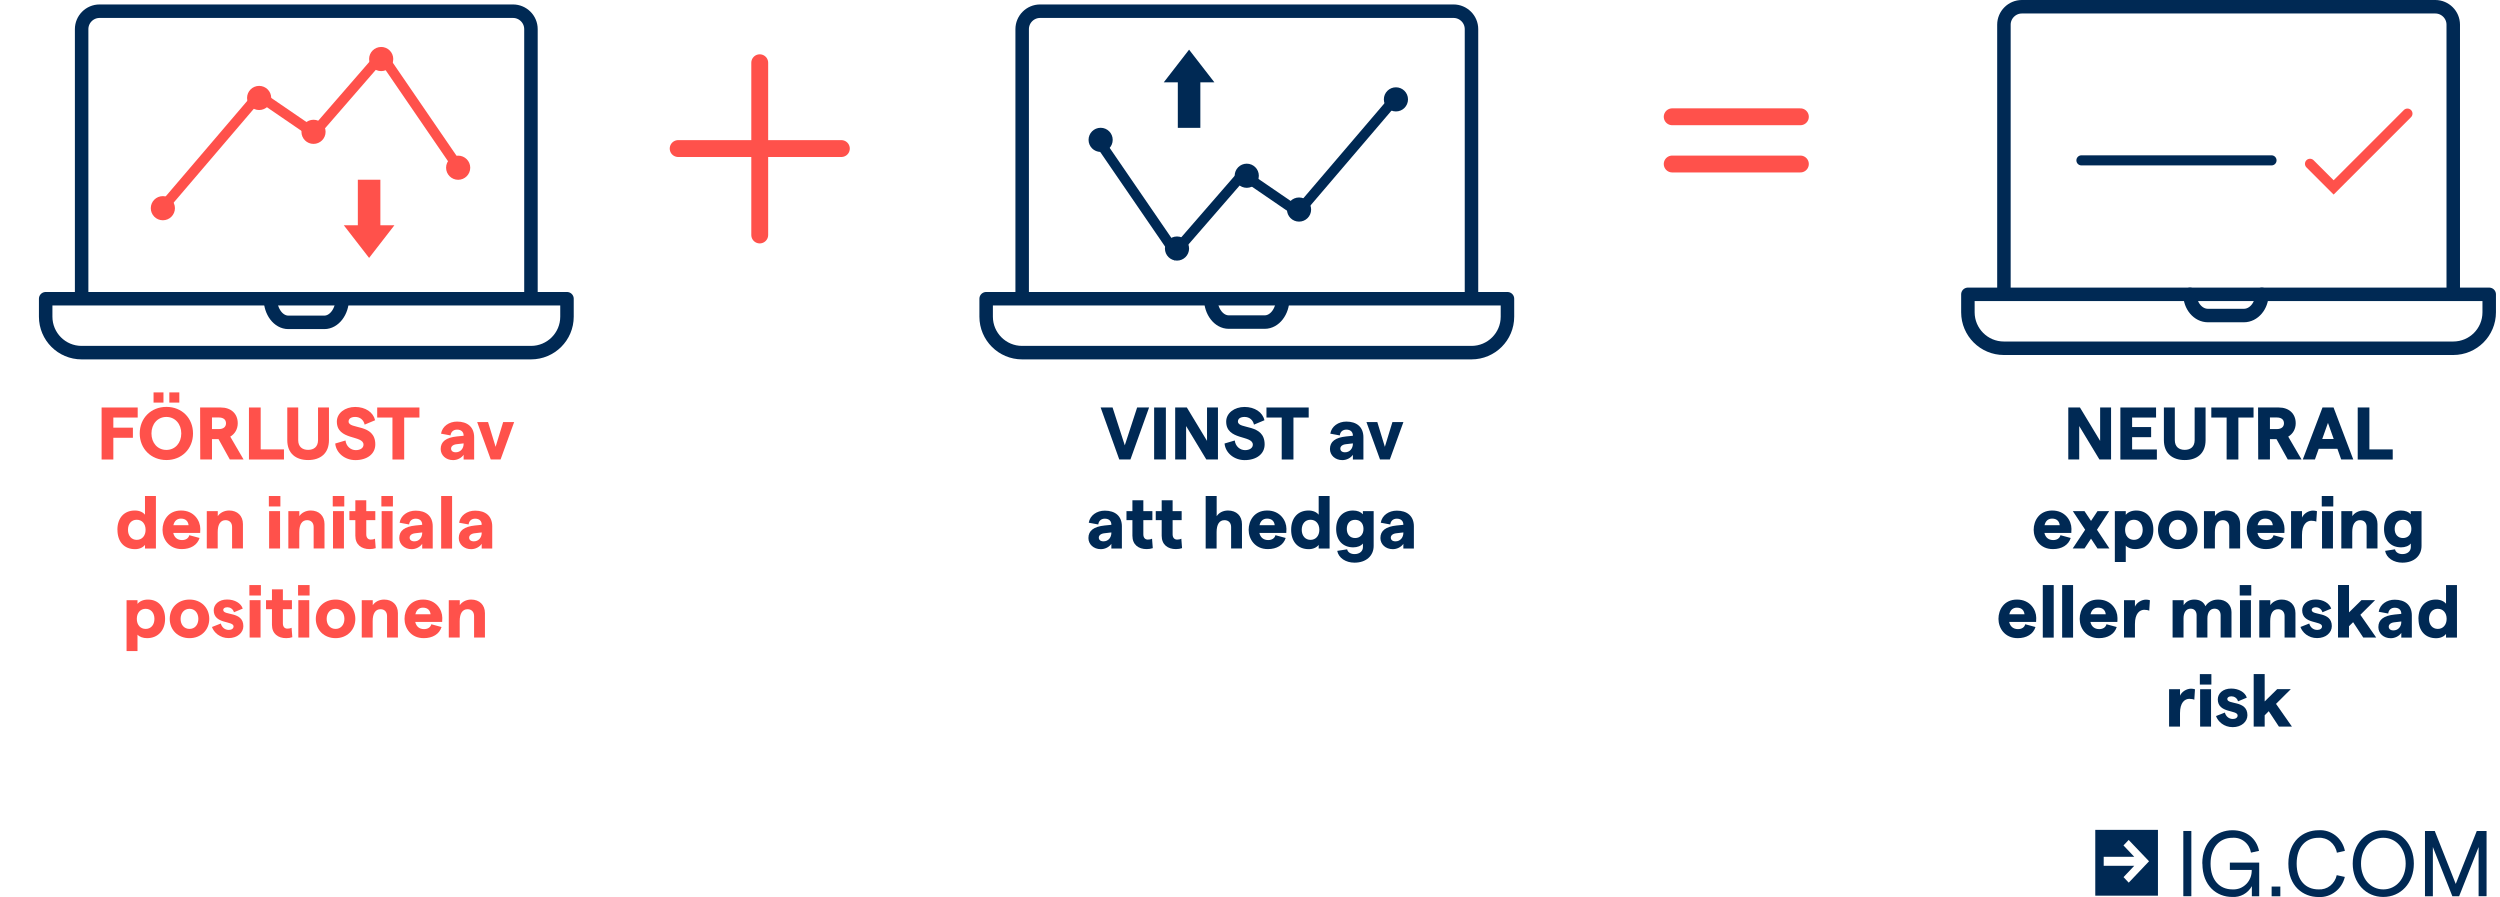 <?xml version="1.0" encoding="UTF-8"?>
<svg id="Layer_1" data-name="Layer 1" xmlns="http://www.w3.org/2000/svg" viewBox="0 0 370.56 132.97">
  <defs>
    <style>
      .cls-1 {
        isolation: isolate;
      }

      .cls-1, .cls-2, .cls-3, .cls-4, .cls-5, .cls-6, .cls-7, .cls-8 {
        fill: none;
      }

      .cls-9 {
        fill: #002954;
      }

      .cls-10 {
        fill: #ff514b;
      }

      .cls-2, .cls-3, .cls-4, .cls-5 {
        stroke-linecap: round;
      }

      .cls-2, .cls-4, .cls-6, .cls-7 {
        stroke: #002954;
      }

      .cls-2, .cls-6 {
        stroke-linejoin: round;
        stroke-width: 2px;
      }

      .cls-3 {
        stroke-width: 2.5px;
      }

      .cls-3, .cls-5, .cls-8 {
        stroke: #ff514b;
      }

      .cls-4, .cls-5, .cls-7, .cls-8 {
        stroke-width: 1.5px;
      }
    </style>
  </defs>
  <path class="cls-9" d="m310.57,132.76h9.29v-9.75h-9.29v9.75Zm7.97-5.1l-3.01,3.17-.77-.82,1.59-1.68h-4.53v-1.33h4.53l-1.6-1.69.77-.81,3.02,3.16Z"/>
  <path class="cls-9" d="m323.62,123.17h1.19v9.67h-1.19v-9.67Z"/>
  <path class="cls-9" d="m326.43,128.01c0-3.3,2.16-4.95,4.47-4.95,2.05,0,3.57,1.19,3.94,3.06l-1.19.26c-.11-.65-.45-1.24-.96-1.65-.51-.41-1.15-.6-1.79-.55-1.87,0-3.24,1.37-3.24,3.83s1.35,3.82,3.24,3.82c.38.02.75-.04,1.11-.17.35-.14.67-.35.94-.62.27-.27.48-.6.62-.96.14-.36.2-.75.19-1.13h-3.24v-1.09h4.35v4.99h-1.09v-1.5c-.29.52-.72.95-1.23,1.23-.51.28-1.1.41-1.68.37-2.27.01-4.42-1.63-4.42-4.94Z"/>
  <path class="cls-9" d="m338,131.41v1.44h-1.29v-1.44h1.29Z"/>
  <path class="cls-9" d="m339.19,128.01c0-3.33,2.18-4.95,4.49-4.95.9-.06,1.78.22,2.5.78.71.56,1.21,1.37,1.39,2.28l-1.19.27c-.11-.65-.45-1.23-.95-1.64-.5-.41-1.13-.61-1.77-.57-1.87,0-3.24,1.33-3.24,3.83s1.35,3.82,3.24,3.82c.62.04,1.24-.15,1.73-.54.49-.39.84-.95.97-1.57l1.2.26c-.21.89-.71,1.67-1.42,2.21-.71.54-1.58.82-2.47.77-2.32,0-4.48-1.62-4.48-4.95Z"/>
  <path class="cls-9" d="m348.73,128.01c0-2.87,1.9-4.95,4.53-4.95s4.53,2.07,4.53,4.95-1.94,4.94-4.53,4.94-4.53-2.07-4.53-4.94Zm7.85,0c0-2.21-1.39-3.83-3.32-3.83s-3.3,1.62-3.3,3.83,1.39,3.82,3.3,3.82,3.32-1.61,3.32-3.82Z"/>
  <path class="cls-9" d="m359.44,123.17h1.45l3.11,7.85,3.12-7.85h1.45v9.67h-1.18v-7.29l-2.89,7.3h-1l-2.89-7.3v7.3h-1.17v-9.68h.01Z"/>
  <path class="cls-2" d="m291.69,43.63v2.66c0,2.94,2.39,5.33,5.33,5.33h66.61c2.95,0,5.33-2.38,5.33-5.33v-2.66h-77.27Z"/>
  <path class="cls-2" d="m335.26,43.63c0,1.72-1.2,3.14-2.66,3.14h-5.33c-1.46,0-2.66-1.41-2.66-3.14"/>
  <path class="cls-6" d="m363.63,43.63V3.66c0-1.47-1.2-2.66-2.66-2.66h-61.28c-1.46,0-2.66,1.2-2.66,2.66v39.97"/>
  <path class="cls-3" d="m112.61,9.3v25.53"/>
  <path class="cls-3" d="m124.71,22.02h-24.19"/>
  <line class="cls-3" x1="247.86" y1="17.31" x2="266.86" y2="17.31"/>
  <line class="cls-3" x1="247.86" y1="24.31" x2="266.86" y2="24.31"/>
  <g class="cls-1">
    <g class="cls-1">
      <path class="cls-10" d="m15.06,60.4h5.35v1.49h-3.61v1.5h2.9v1.5h-2.9v3.22h-1.74v-7.7Z"/>
      <path class="cls-10" d="m20.71,64.25c0-2.27,1.67-3.94,3.96-3.94s3.94,1.67,3.94,3.94-1.67,3.94-3.94,3.94-3.96-1.67-3.96-3.94Zm6.16,0c0-1.41-.92-2.45-2.21-2.45s-2.21,1.04-2.21,2.45.91,2.44,2.21,2.44,2.21-1.03,2.21-2.44Zm-2.64-6.09v1.52h-1.47v-1.52h1.47Zm2.35,0v1.52h-1.48v-1.52h1.48Z"/>
      <path class="cls-10" d="m34.06,68.1l-1.67-3.01h-.97v3.01h-1.74l-.02-7.7h3.07c1.52,0,2.51.92,2.51,2.34,0,.84-.41,1.57-1.11,1.98l1.97,3.38h-2.04Zm-2.64-4.5h1.01c.68,0,1.07-.32,1.07-.86s-.39-.86-1.07-.86h-1.01v1.72Z"/>
      <path class="cls-10" d="m36.9,60.4h1.74v6.21h3.45v1.5h-5.19v-7.7Z"/>
      <path class="cls-10" d="m42.58,65.24v-4.84h1.62v4.83c0,1,.62,1.45,1.47,1.45s1.47-.45,1.47-1.45v-4.83h1.62v4.84c0,1.97-1.27,2.95-3.09,2.95s-3.09-.98-3.09-2.95Z"/>
      <path class="cls-10" d="m49.69,65.74l1.52-.45c.1.86.77,1.43,1.53,1.43.69,0,1.14-.33,1.14-.81,0-1.45-3.95-.59-3.95-3.42,0-1.26,1.21-2.17,2.72-2.17s2.68.79,2.95,1.97l-1.55.65c-.15-.69-.67-1.14-1.4-1.14-.6,0-.98.25-.98.68,0,1.22,3.96.24,3.96,3.39,0,1.4-1.19,2.33-2.96,2.33-1.54,0-2.84-1.04-2.98-2.45Z"/>
      <path class="cls-10" d="m58.18,61.89h-2.27v-1.49h6.26v1.49h-2.26v6.22h-1.74v-6.22Z"/>
      <path class="cls-10" d="m70.28,64.82v3.29h-1.56v-.7c-.32.48-.95.79-1.56.79-1.08,0-1.84-.73-1.84-1.65,0-1.1.8-1.69,2.4-1.86l1-.1v-.03c0-.55-.37-.88-.97-.88-.53,0-.91.32-.97.86l-1.41-.26c.18-1.09,1.19-1.79,2.38-1.79,1.51,0,2.53.78,2.53,2.34Zm-1.56.99h0v-.09l-1.03.12c-.55.06-.83.33-.83.65s.24.55.69.55c.73,0,1.16-.58,1.17-1.23Z"/>
      <path class="cls-10" d="m70.72,62.56h1.62l1.12,3.67,1.12-3.67h1.63l-2.01,5.54h-1.46l-2.01-5.54Z"/>
      <path class="cls-10" d="m17.4,78.53c0-1.74.98-2.86,2.59-2.86.67,0,1.19.24,1.5.62v-2.77h1.62v7.79h-1.62v-.55c-.29.4-.85.64-1.47.64-1.63,0-2.61-1.12-2.61-2.86Zm4.18,0c0-.89-.52-1.49-1.31-1.49s-1.3.59-1.3,1.49.53,1.49,1.3,1.49,1.31-.59,1.31-1.49Z"/>
      <path class="cls-10" d="m29.66,78.99h-3.98c.15.68.62,1.06,1.3,1.06.55,0,.96-.25,1.08-.72l1.52.41c-.33,1.05-1.32,1.65-2.64,1.65-1.91,0-2.85-1.49-2.85-2.86s.84-2.86,2.75-2.86,2.85,1.49,2.85,2.72c0,.22-.01.48-.02.6Zm-1.71-1.14c-.06-.56-.41-.98-1.12-.98-.58,0-.98.33-1.13.98h2.26Z"/>
      <path class="cls-10" d="m30.66,75.76h1.62v.74c.33-.48.94-.83,1.69-.83,1.22,0,2.04.79,2.04,2.01v3.62h-1.61v-3.19c0-.61-.37-1.01-.96-1.01-.77,0-1.17.63-1.17,1.77v2.43h-1.62v-5.54Z"/>
      <path class="cls-10" d="m41.56,73.52v1.55h-1.71v-1.55h1.71Zm-1.67,2.24h1.62v5.54h-1.62v-5.54Z"/>
      <path class="cls-10" d="m42.75,75.76h1.62v.74c.33-.48.94-.83,1.69-.83,1.22,0,2.04.79,2.04,2.01v3.62h-1.61v-3.19c0-.61-.37-1.01-.96-1.01-.77,0-1.17.63-1.17,1.77v2.43h-1.62v-5.54Z"/>
      <path class="cls-10" d="m51.03,73.52v1.55h-1.71v-1.55h1.71Zm-1.67,2.24h1.62v5.54h-1.62v-5.54Z"/>
      <path class="cls-10" d="m54.78,81.39c-1.2,0-2.11-.64-2.11-1.98v-2.31h-.88v-1.34h.88v-1.61h1.62v1.61h1.34v1.34h-1.34v2.1c0,.5.26.78.66.78.2,0,.44-.03.63-.13l.11,1.4c-.26.09-.57.14-.9.14Z"/>
      <path class="cls-10" d="m58.24,73.52v1.55h-1.71v-1.55h1.71Zm-1.67,2.24h1.62v5.54h-1.62v-5.54Z"/>
      <path class="cls-10" d="m64.14,78.02v3.29h-1.56v-.7c-.32.48-.95.79-1.56.79-1.08,0-1.84-.73-1.84-1.65,0-1.1.8-1.69,2.4-1.86l1-.1v-.03c0-.55-.37-.88-.97-.88-.53,0-.91.32-.97.86l-1.41-.26c.18-1.09,1.19-1.79,2.38-1.79,1.51,0,2.53.78,2.53,2.34Zm-1.56.99h0v-.09l-1.03.12c-.55.06-.83.33-.83.65s.24.55.69.55c.73,0,1.16-.58,1.17-1.23Z"/>
      <path class="cls-10" d="m65.39,73.52h1.62v7.79h-1.62v-7.79Z"/>
      <path class="cls-10" d="m72.96,78.02v3.29h-1.56v-.7c-.32.48-.95.79-1.56.79-1.08,0-1.84-.73-1.84-1.65,0-1.1.8-1.69,2.4-1.86l1-.1v-.03c0-.55-.37-.88-.97-.88-.53,0-.91.32-.97.86l-1.41-.26c.18-1.09,1.19-1.79,2.38-1.79,1.51,0,2.53.78,2.53,2.34Zm-1.56.99h0v-.09l-1.03.12c-.55.06-.83.33-.83.65s.24.55.69.55c.73,0,1.16-.58,1.17-1.23Z"/>
      <path class="cls-10" d="m18.76,88.96h1.62v.55c.31-.38.85-.64,1.55-.64,1.54,0,2.54,1.12,2.54,2.86s-1.09,2.86-2.67,2.86c-.6,0-1.12-.19-1.42-.52v2.43h-1.62v-7.55Zm4.13,2.77c0-.89-.52-1.49-1.3-1.49s-1.31.59-1.31,1.49.53,1.49,1.31,1.49,1.3-.59,1.3-1.49Z"/>
      <path class="cls-10" d="m25.16,91.73c0-1.65,1.21-2.86,2.93-2.86s2.93,1.21,2.93,2.86-1.23,2.86-2.93,2.86-2.93-1.21-2.93-2.86Zm4.24,0c0-.88-.53-1.49-1.31-1.49s-1.32.61-1.32,1.49.53,1.49,1.32,1.49,1.31-.61,1.31-1.49Z"/>
      <path class="cls-10" d="m31.43,92.93l1.3-.51c.13.52.56.95,1.18.95.43,0,.71-.21.71-.52,0-.87-2.94-.29-2.94-2.39,0-.87.76-1.6,1.98-1.6,1.13,0,2.07.55,2.32,1.35l-1.3.54c-.14-.51-.59-.74-.97-.74s-.62.15-.62.4c0,.88,2.98.15,2.98,2.4,0,.96-.88,1.77-2.18,1.77s-2.19-.83-2.48-1.66Z"/>
      <path class="cls-10" d="m38.67,86.72v1.55h-1.71v-1.55h1.71Zm-1.67,2.24h1.62v5.54h-1.62v-5.54Z"/>
      <path class="cls-10" d="m42.42,94.59c-1.2,0-2.11-.64-2.11-1.98v-2.31h-.88v-1.34h.88v-1.61h1.62v1.61h1.34v1.34h-1.34v2.1c0,.5.26.78.66.78.2,0,.44-.03.63-.13l.11,1.4c-.26.09-.57.14-.9.14Z"/>
      <path class="cls-10" d="m45.89,86.72v1.55h-1.71v-1.55h1.71Zm-1.67,2.24h1.62v5.54h-1.62v-5.54Z"/>
      <path class="cls-10" d="m46.81,91.73c0-1.65,1.21-2.86,2.93-2.86s2.93,1.21,2.93,2.86-1.23,2.86-2.93,2.86-2.93-1.21-2.93-2.86Zm4.24,0c0-.88-.53-1.49-1.31-1.49s-1.32.61-1.32,1.49.53,1.49,1.32,1.49,1.31-.61,1.31-1.49Z"/>
      <path class="cls-10" d="m53.63,88.96h1.62v.74c.33-.48.94-.83,1.69-.83,1.22,0,2.04.79,2.04,2.01v3.62h-1.61v-3.19c0-.61-.37-1.01-.96-1.01-.77,0-1.17.63-1.17,1.77v2.43h-1.62v-5.54Z"/>
      <path class="cls-10" d="m65.53,92.19h-3.98c.15.68.62,1.06,1.3,1.06.55,0,.96-.25,1.08-.72l1.52.41c-.33,1.05-1.32,1.65-2.64,1.65-1.91,0-2.85-1.49-2.85-2.86s.84-2.86,2.75-2.86,2.85,1.49,2.85,2.72c0,.22-.01.48-.02.6Zm-1.71-1.14c-.06-.56-.41-.98-1.12-.98-.58,0-.98.33-1.13.98h2.26Z"/>
      <path class="cls-10" d="m66.53,88.96h1.62v.74c.33-.48.94-.83,1.69-.83,1.22,0,2.04.79,2.04,2.01v3.62h-1.61v-3.19c0-.61-.37-1.01-.96-1.01-.77,0-1.17.63-1.17,1.77v2.43h-1.62v-5.54Z"/>
    </g>
  </g>
  <g class="cls-1">
    <g class="cls-1">
      <path class="cls-9" d="m163.14,60.4h1.77l1.81,5.61,1.83-5.61h1.77l-2.76,7.7h-1.66l-2.76-7.7Z"/>
      <path class="cls-9" d="m171.07,60.4h1.74v7.7h-1.74v-7.7Z"/>
      <path class="cls-9" d="m174.19,60.4h1.73l2.99,4.95v-4.95h1.62v7.7h-1.73l-2.99-4.95v4.95h-1.62v-7.7Z"/>
      <path class="cls-9" d="m181.5,65.74l1.52-.45c.1.86.77,1.43,1.53,1.43.69,0,1.15-.33,1.15-.81,0-1.45-3.95-.59-3.95-3.42,0-1.26,1.21-2.17,2.72-2.17s2.69.79,2.95,1.97l-1.55.65c-.15-.69-.67-1.14-1.4-1.14-.6,0-.98.25-.98.68,0,1.22,3.96.24,3.96,3.39,0,1.4-1.19,2.33-2.96,2.33-1.54,0-2.84-1.04-2.98-2.45Z"/>
      <path class="cls-9" d="m189.99,61.89h-2.27v-1.49h6.26v1.49h-2.26v6.22h-1.74v-6.22Z"/>
      <path class="cls-9" d="m202.09,64.82v3.29h-1.56v-.7c-.32.48-.95.79-1.56.79-1.08,0-1.84-.73-1.84-1.65,0-1.1.8-1.69,2.4-1.86l1-.1v-.03c0-.55-.37-.88-.97-.88-.53,0-.91.32-.97.86l-1.41-.26c.18-1.09,1.19-1.79,2.38-1.79,1.51,0,2.53.78,2.53,2.34Zm-1.56.99h0v-.09l-1.03.12c-.55.06-.83.33-.83.65s.24.55.69.55c.73,0,1.16-.58,1.17-1.23Z"/>
      <path class="cls-9" d="m202.53,62.56h1.62l1.12,3.67,1.12-3.67h1.63l-2.01,5.54h-1.46l-2.01-5.54Z"/>
      <path class="cls-9" d="m166.29,78.02v3.29h-1.56v-.7c-.32.48-.95.79-1.56.79-1.08,0-1.84-.73-1.84-1.65,0-1.1.8-1.69,2.4-1.86l1-.1v-.03c0-.55-.37-.88-.97-.88-.53,0-.91.32-.97.86l-1.41-.26c.18-1.09,1.19-1.79,2.38-1.79,1.51,0,2.53.78,2.53,2.34Zm-1.56.99h0v-.09l-1.03.12c-.55.06-.83.33-.83.65s.24.55.69.55c.73,0,1.16-.58,1.17-1.23Z"/>
      <path class="cls-9" d="m169.96,81.39c-1.2,0-2.11-.64-2.11-1.98v-2.31h-.88v-1.34h.88v-1.61h1.62v1.61h1.34v1.34h-1.34v2.1c0,.5.26.78.66.78.2,0,.44-.03.63-.13l.11,1.4c-.26.09-.57.14-.9.14Z"/>
      <path class="cls-9" d="m174.3,81.39c-1.2,0-2.11-.64-2.11-1.98v-2.31h-.88v-1.34h.88v-1.61h1.62v1.61h1.34v1.34h-1.34v2.1c0,.5.26.78.66.78.2,0,.44-.03.63-.13l.11,1.4c-.26.09-.57.14-.9.14Z"/>
      <path class="cls-9" d="m178.72,73.52h1.62v2.99c.34-.52.95-.84,1.68-.84,1.25,0,2.07.79,2.07,2.02v3.61h-1.61v-3.19c0-.62-.39-1.01-.98-1.01-.77,0-1.17.64-1.17,1.78v2.42h-1.62v-7.79Z"/>
      <path class="cls-9" d="m190.65,78.99h-3.98c.15.68.62,1.06,1.3,1.06.55,0,.96-.25,1.08-.72l1.52.41c-.33,1.05-1.32,1.65-2.64,1.65-1.92,0-2.85-1.49-2.85-2.86s.84-2.86,2.75-2.86,2.85,1.49,2.85,2.72c0,.22-.01.48-.02.6Zm-1.71-1.14c-.05-.56-.41-.98-1.12-.98-.58,0-.98.33-1.13.98h2.25Z"/>
      <path class="cls-9" d="m191.38,78.53c0-1.74.98-2.86,2.58-2.86.67,0,1.19.24,1.5.62v-2.77h1.62v7.79h-1.62v-.55c-.29.4-.85.64-1.47.64-1.63,0-2.61-1.12-2.61-2.86Zm4.18,0c0-.89-.52-1.49-1.31-1.49s-1.3.59-1.3,1.49.53,1.49,1.3,1.49,1.31-.59,1.31-1.49Z"/>
      <path class="cls-9" d="m203.61,75.76v5.15c0,1.49-1.13,2.49-2.84,2.49-1.3,0-2.37-.7-2.56-1.75l1.47-.23c.08.45.55.71,1.09.71.76,0,1.25-.43,1.25-1.04v-.53c-.29.36-.83.57-1.43.57-1.57,0-2.54-1.06-2.54-2.73s.97-2.73,2.51-2.73c.65,0,1.16.22,1.45.56v-.47h1.6Zm-1.51,2.64c0-.83-.48-1.35-1.24-1.35s-1.23.53-1.23,1.35.48,1.35,1.23,1.35,1.24-.53,1.24-1.35Z"/>
      <path class="cls-9" d="m209.57,78.02v3.29h-1.56v-.7c-.32.48-.95.79-1.56.79-1.08,0-1.84-.73-1.84-1.65,0-1.1.8-1.69,2.4-1.86l1-.1v-.03c0-.55-.37-.88-.97-.88-.53,0-.91.32-.97.86l-1.41-.26c.18-1.09,1.19-1.79,2.38-1.79,1.51,0,2.53.78,2.53,2.34Zm-1.56.99h0v-.09l-1.03.12c-.55.06-.83.33-.83.65s.24.55.69.55c.73,0,1.16-.58,1.17-1.23Z"/>
    </g>
  </g>
  <g class="cls-1">
    <g class="cls-1">
      <path class="cls-9" d="m306.57,60.4h1.73l2.99,4.95v-4.95h1.62v7.7h-1.73l-2.99-4.95v4.95h-1.62v-7.7Z"/>
      <path class="cls-9" d="m314.29,60.4h5.29v1.49h-3.55v1.41h2.82v1.5h-2.82v1.82h3.67v1.5h-5.41v-7.7Z"/>
      <path class="cls-9" d="m320.74,65.24v-4.84h1.62v4.83c0,1,.62,1.45,1.47,1.45s1.47-.45,1.47-1.45v-4.83h1.62v4.84c0,1.97-1.27,2.95-3.09,2.95s-3.09-.98-3.09-2.95Z"/>
      <path class="cls-9" d="m330.04,61.89h-2.27v-1.49h6.26v1.49h-2.25v6.22h-1.74v-6.22Z"/>
      <path class="cls-9" d="m339.1,68.1l-1.67-3.01h-.97v3.01h-1.74l-.02-7.7h3.07c1.52,0,2.51.92,2.51,2.34,0,.84-.41,1.57-1.11,1.98l1.97,3.38h-2.04Zm-2.64-4.5h1.01c.68,0,1.07-.32,1.07-.86s-.38-.86-1.07-.86h-1.01v1.72Z"/>
      <path class="cls-9" d="m346.44,66.52h-2.75l-.56,1.58h-1.8l2.92-7.7h1.64l2.92,7.7h-1.79l-.56-1.58Zm-.53-1.45l-.85-2.39-.85,2.39h1.69Z"/>
      <path class="cls-9" d="m349.46,60.4h1.74v6.21h3.46v1.5h-5.19v-7.7Z"/>
      <path class="cls-9" d="m307.01,78.99h-3.98c.15.68.62,1.06,1.3,1.06.55,0,.96-.25,1.08-.72l1.52.41c-.33,1.05-1.32,1.65-2.64,1.65-1.91,0-2.85-1.49-2.85-2.86s.84-2.86,2.75-2.86,2.85,1.49,2.85,2.72c0,.22-.01.48-.02.6Zm-1.71-1.14c-.06-.56-.41-.98-1.12-.98-.58,0-.98.33-1.13.98h2.26Z"/>
      <path class="cls-9" d="m310.9,81.3l-.96-1.46-.97,1.46h-1.75l1.85-2.78-1.83-2.76h1.73l.97,1.45.96-1.45h1.73l-1.81,2.76,1.85,2.78h-1.76Z"/>
      <path class="cls-9" d="m313.47,75.76h1.62v.55c.31-.38.85-.64,1.55-.64,1.54,0,2.54,1.12,2.54,2.86s-1.09,2.86-2.67,2.86c-.6,0-1.12-.19-1.42-.52v2.43h-1.62v-7.55Zm4.13,2.77c0-.89-.52-1.49-1.3-1.49s-1.31.59-1.31,1.49.53,1.49,1.31,1.49,1.3-.59,1.3-1.49Z"/>
      <path class="cls-9" d="m319.87,78.53c0-1.65,1.21-2.86,2.93-2.86s2.93,1.21,2.93,2.86-1.23,2.86-2.93,2.86-2.93-1.21-2.93-2.86Zm4.24,0c0-.88-.53-1.49-1.31-1.49s-1.32.61-1.32,1.49.53,1.49,1.32,1.49,1.31-.61,1.31-1.49Z"/>
      <path class="cls-9" d="m326.69,75.76h1.62v.74c.33-.48.94-.83,1.69-.83,1.22,0,2.04.79,2.04,2.01v3.62h-1.61v-3.19c0-.61-.37-1.01-.96-1.01-.77,0-1.17.63-1.17,1.77v2.43h-1.62v-5.54Z"/>
      <path class="cls-9" d="m338.59,78.99h-3.98c.15.68.62,1.06,1.3,1.06.55,0,.96-.25,1.08-.72l1.52.41c-.33,1.05-1.32,1.65-2.64,1.65-1.92,0-2.85-1.49-2.85-2.86s.84-2.86,2.75-2.86,2.85,1.49,2.85,2.72c0,.22-.01.48-.02.6Zm-1.71-1.14c-.05-.56-.41-.98-1.12-.98-.58,0-.98.33-1.13.98h2.25Z"/>
      <path class="cls-9" d="m342.63,77.18c-.73,0-1.42.55-1.42,2.12v2h-1.62v-5.54h1.62v.96c.25-.59.97-1.04,1.63-1.04.19,0,.44.03.59.09l-.1,1.55c-.19-.09-.45-.13-.7-.13Z"/>
      <path class="cls-9" d="m345.85,73.52v1.55h-1.71v-1.55h1.71Zm-1.67,2.24h1.62v5.54h-1.62v-5.54Z"/>
      <path class="cls-9" d="m347.05,75.76h1.62v.74c.33-.48.94-.83,1.69-.83,1.22,0,2.04.79,2.04,2.01v3.62h-1.61v-3.19c0-.61-.37-1.01-.96-1.01-.77,0-1.17.63-1.17,1.77v2.43h-1.62v-5.54Z"/>
      <path class="cls-9" d="m358.93,75.76v5.15c0,1.49-1.13,2.49-2.84,2.49-1.3,0-2.37-.7-2.56-1.75l1.47-.23c.08.45.55.71,1.09.71.76,0,1.25-.43,1.25-1.04v-.53c-.29.36-.83.57-1.43.57-1.57,0-2.54-1.06-2.54-2.73s.97-2.73,2.51-2.73c.65,0,1.16.22,1.45.56v-.47h1.6Zm-1.51,2.64c0-.83-.48-1.35-1.24-1.35s-1.23.53-1.23,1.35.48,1.35,1.23,1.35,1.24-.53,1.24-1.35Z"/>
      <path class="cls-9" d="m301.79,92.19h-3.98c.15.68.62,1.06,1.3,1.06.55,0,.96-.25,1.08-.72l1.52.41c-.33,1.05-1.32,1.65-2.64,1.65-1.91,0-2.85-1.49-2.85-2.86s.84-2.86,2.75-2.86,2.85,1.49,2.85,2.72c0,.22-.01.48-.02.6Zm-1.71-1.14c-.06-.56-.41-.98-1.12-.98-.58,0-.98.33-1.13.98h2.26Z"/>
      <path class="cls-9" d="m302.79,86.72h1.62v7.79h-1.62v-7.79Z"/>
      <path class="cls-9" d="m305.66,86.72h1.62v7.79h-1.62v-7.79Z"/>
      <path class="cls-9" d="m313.83,92.19h-3.98c.15.68.62,1.06,1.3,1.06.55,0,.96-.25,1.08-.72l1.52.41c-.33,1.05-1.32,1.65-2.64,1.65-1.91,0-2.85-1.49-2.85-2.86s.84-2.86,2.75-2.86,2.85,1.49,2.85,2.72c0,.22,0,.48-.02.6Zm-1.71-1.14c-.05-.56-.41-.98-1.12-.98-.58,0-.98.33-1.13.98h2.26Z"/>
      <path class="cls-9" d="m317.87,90.38c-.73,0-1.42.55-1.42,2.12v2h-1.62v-5.54h1.62v.96c.25-.59.97-1.04,1.63-1.04.19,0,.44.03.59.09l-.1,1.55c-.19-.09-.45-.13-.7-.13Z"/>
      <path class="cls-9" d="m322.05,88.96h1.62v.75c.32-.5.83-.84,1.56-.84.86,0,1.4.35,1.67.99.3-.53.97-.99,1.87-.99,1.2,0,1.99.8,1.99,1.86v3.77h-1.61v-3.3c0-.6-.33-.98-.9-.98-.67,0-1.06.55-1.06,1.44v2.84h-1.6v-3.3c0-.6-.33-.98-.89-.98-.66,0-1.05.56-1.05,1.44v2.84h-1.62v-5.54Z"/>
      <path class="cls-9" d="m333.69,86.72v1.55h-1.71v-1.55h1.71Zm-1.67,2.24h1.62v5.54h-1.62v-5.54Z"/>
      <path class="cls-9" d="m334.89,88.96h1.62v.74c.33-.48.94-.83,1.69-.83,1.22,0,2.04.79,2.04,2.01v3.62h-1.61v-3.19c0-.61-.37-1.01-.96-1.01-.77,0-1.17.63-1.17,1.77v2.43h-1.62v-5.54Z"/>
      <path class="cls-9" d="m340.99,92.93l1.3-.51c.13.52.56.95,1.18.95.43,0,.71-.21.71-.52,0-.87-2.94-.29-2.94-2.39,0-.87.76-1.6,1.98-1.6,1.13,0,2.07.55,2.32,1.35l-1.3.54c-.14-.51-.59-.74-.97-.74s-.62.15-.62.4c0,.88,2.98.15,2.98,2.4,0,.96-.88,1.77-2.18,1.77s-2.19-.83-2.47-1.66Z"/>
      <path class="cls-9" d="m348.79,92.22l-.61.6v1.68h-1.63v-7.79h1.63v4.06l1.85-1.82h2.02l-2.19,2.18,2.35,3.37h-1.92l-1.51-2.29Z"/>
      <path class="cls-9" d="m357.49,91.22v3.29h-1.56v-.7c-.32.48-.95.79-1.56.79-1.08,0-1.84-.73-1.84-1.65,0-1.1.8-1.69,2.4-1.86l1-.1v-.03c0-.55-.37-.88-.97-.88-.53,0-.91.32-.97.86l-1.41-.26c.18-1.09,1.19-1.79,2.38-1.79,1.51,0,2.53.78,2.53,2.34Zm-1.56.99h0v-.09l-1.03.12c-.55.06-.83.33-.83.65s.24.55.69.55c.73,0,1.16-.58,1.17-1.23Z"/>
      <path class="cls-9" d="m358.47,91.73c0-1.74.98-2.86,2.59-2.86.67,0,1.19.24,1.5.62v-2.77h1.62v7.79h-1.62v-.55c-.29.4-.85.64-1.47.64-1.63,0-2.61-1.12-2.61-2.86Zm4.18,0c0-.89-.52-1.49-1.31-1.49s-1.3.59-1.3,1.49.53,1.49,1.3,1.49,1.31-.59,1.31-1.49Z"/>
      <path class="cls-9" d="m324.55,103.58c-.73,0-1.42.55-1.42,2.12v2h-1.62v-5.54h1.62v.96c.25-.59.97-1.04,1.63-1.04.19,0,.44.03.59.09l-.1,1.55c-.19-.09-.45-.13-.7-.13Z"/>
      <path class="cls-9" d="m327.78,99.92v1.55h-1.71v-1.55h1.71Zm-1.67,2.24h1.62v5.54h-1.62v-5.54Z"/>
      <path class="cls-9" d="m328.48,106.13l1.3-.51c.13.52.56.95,1.18.95.43,0,.71-.21.71-.52,0-.87-2.94-.29-2.94-2.39,0-.87.76-1.6,1.98-1.6,1.13,0,2.07.55,2.32,1.35l-1.3.54c-.14-.51-.59-.74-.97-.74s-.62.15-.62.4c0,.88,2.98.15,2.98,2.4,0,.96-.88,1.77-2.18,1.77s-2.19-.83-2.48-1.66Z"/>
      <path class="cls-9" d="m336.28,105.42l-.6.6v1.68h-1.63v-7.79h1.63v4.06l1.85-1.82h2.02l-2.19,2.18,2.36,3.37h-1.93l-1.51-2.29Z"/>
    </g>
  </g>
  <circle class="cls-10" cx="24.14" cy="30.86" r="1.79"/>
  <circle class="cls-10" cx="67.91" cy="24.86" r="1.79"/>
  <g>
    <path class="cls-2" d="m6.77,44.28v2.66c0,2.94,2.38,5.33,5.33,5.33h66.61c2.94,0,5.33-2.38,5.33-5.33v-2.66H6.77Z"/>
    <path class="cls-2" d="m50.73,44.28c0,1.92-1.2,3.5-2.66,3.5h-5.33c-1.47,0-2.66-1.57-2.66-3.5"/>
    <path class="cls-6" d="m78.7,44.28V4.32c0-1.47-1.2-2.66-2.66-2.66H14.76c-1.47,0-2.66,1.2-2.66,2.66v39.97"/>
    <path class="cls-8" d="m24.05,30.86l14.28-16.72,8.21,5.62,10.03-11.55,11.24,16.41"/>
    <circle class="cls-10" cx="38.41" cy="14.52" r="1.79"/>
    <circle class="cls-10" cx="46.47" cy="19.54" r="1.79"/>
    <circle class="cls-10" cx="56.5" cy="8.75" r="1.79"/>
    <rect class="cls-10" x="53.04" y="26.64" width="3.34" height="7.07"/>
    <path class="cls-10" d="m54.71,38.23l-3.75-4.84h7.5l-3.75,4.84Z"/>
  </g>
  <circle class="cls-9" cx="206.91" cy="14.73" r="1.79"/>
  <g>
    <path class="cls-2" d="m146.17,44.28v2.66c0,2.94,2.39,5.33,5.33,5.33h66.61c2.94,0,5.33-2.38,5.33-5.33v-2.66h-77.27Z"/>
    <path class="cls-2" d="m190.13,44.28c0,1.9-1.2,3.46-2.67,3.46h-5.33c-1.47,0-2.67-1.56-2.67-3.46"/>
    <path class="cls-6" d="m218.11,44.28V4.32c0-1.47-1.2-2.66-2.66-2.66h-61.28c-1.47,0-2.66,1.2-2.66,2.66v39.97"/>
    <path class="cls-7" d="m206.69,14.73l-14.28,16.72-8.21-5.62-10.03,11.55-11.25-16.41"/>
    <circle class="cls-9" cx="192.55" cy="31.06" r="1.79"/>
    <circle class="cls-9" cx="184.8" cy="26.05" r="1.79"/>
    <circle class="cls-9" cx="174.46" cy="36.84" r="1.79"/>
    <circle class="cls-9" cx="163.14" cy="20.73" r="1.79"/>
    <rect class="cls-9" x="174.58" y="11.88" width="3.34" height="7.07"/>
    <path class="cls-9" d="m176.25,7.36l3.75,4.84h-7.5l3.75-4.84Z"/>
  </g>
  <g>
    <path class="cls-4" d="m308.52,23.77h28.17"/>
    <path class="cls-5" d="m342.4,24.28l3.5,3.5,10.94-10.94"/>
  </g>
</svg>